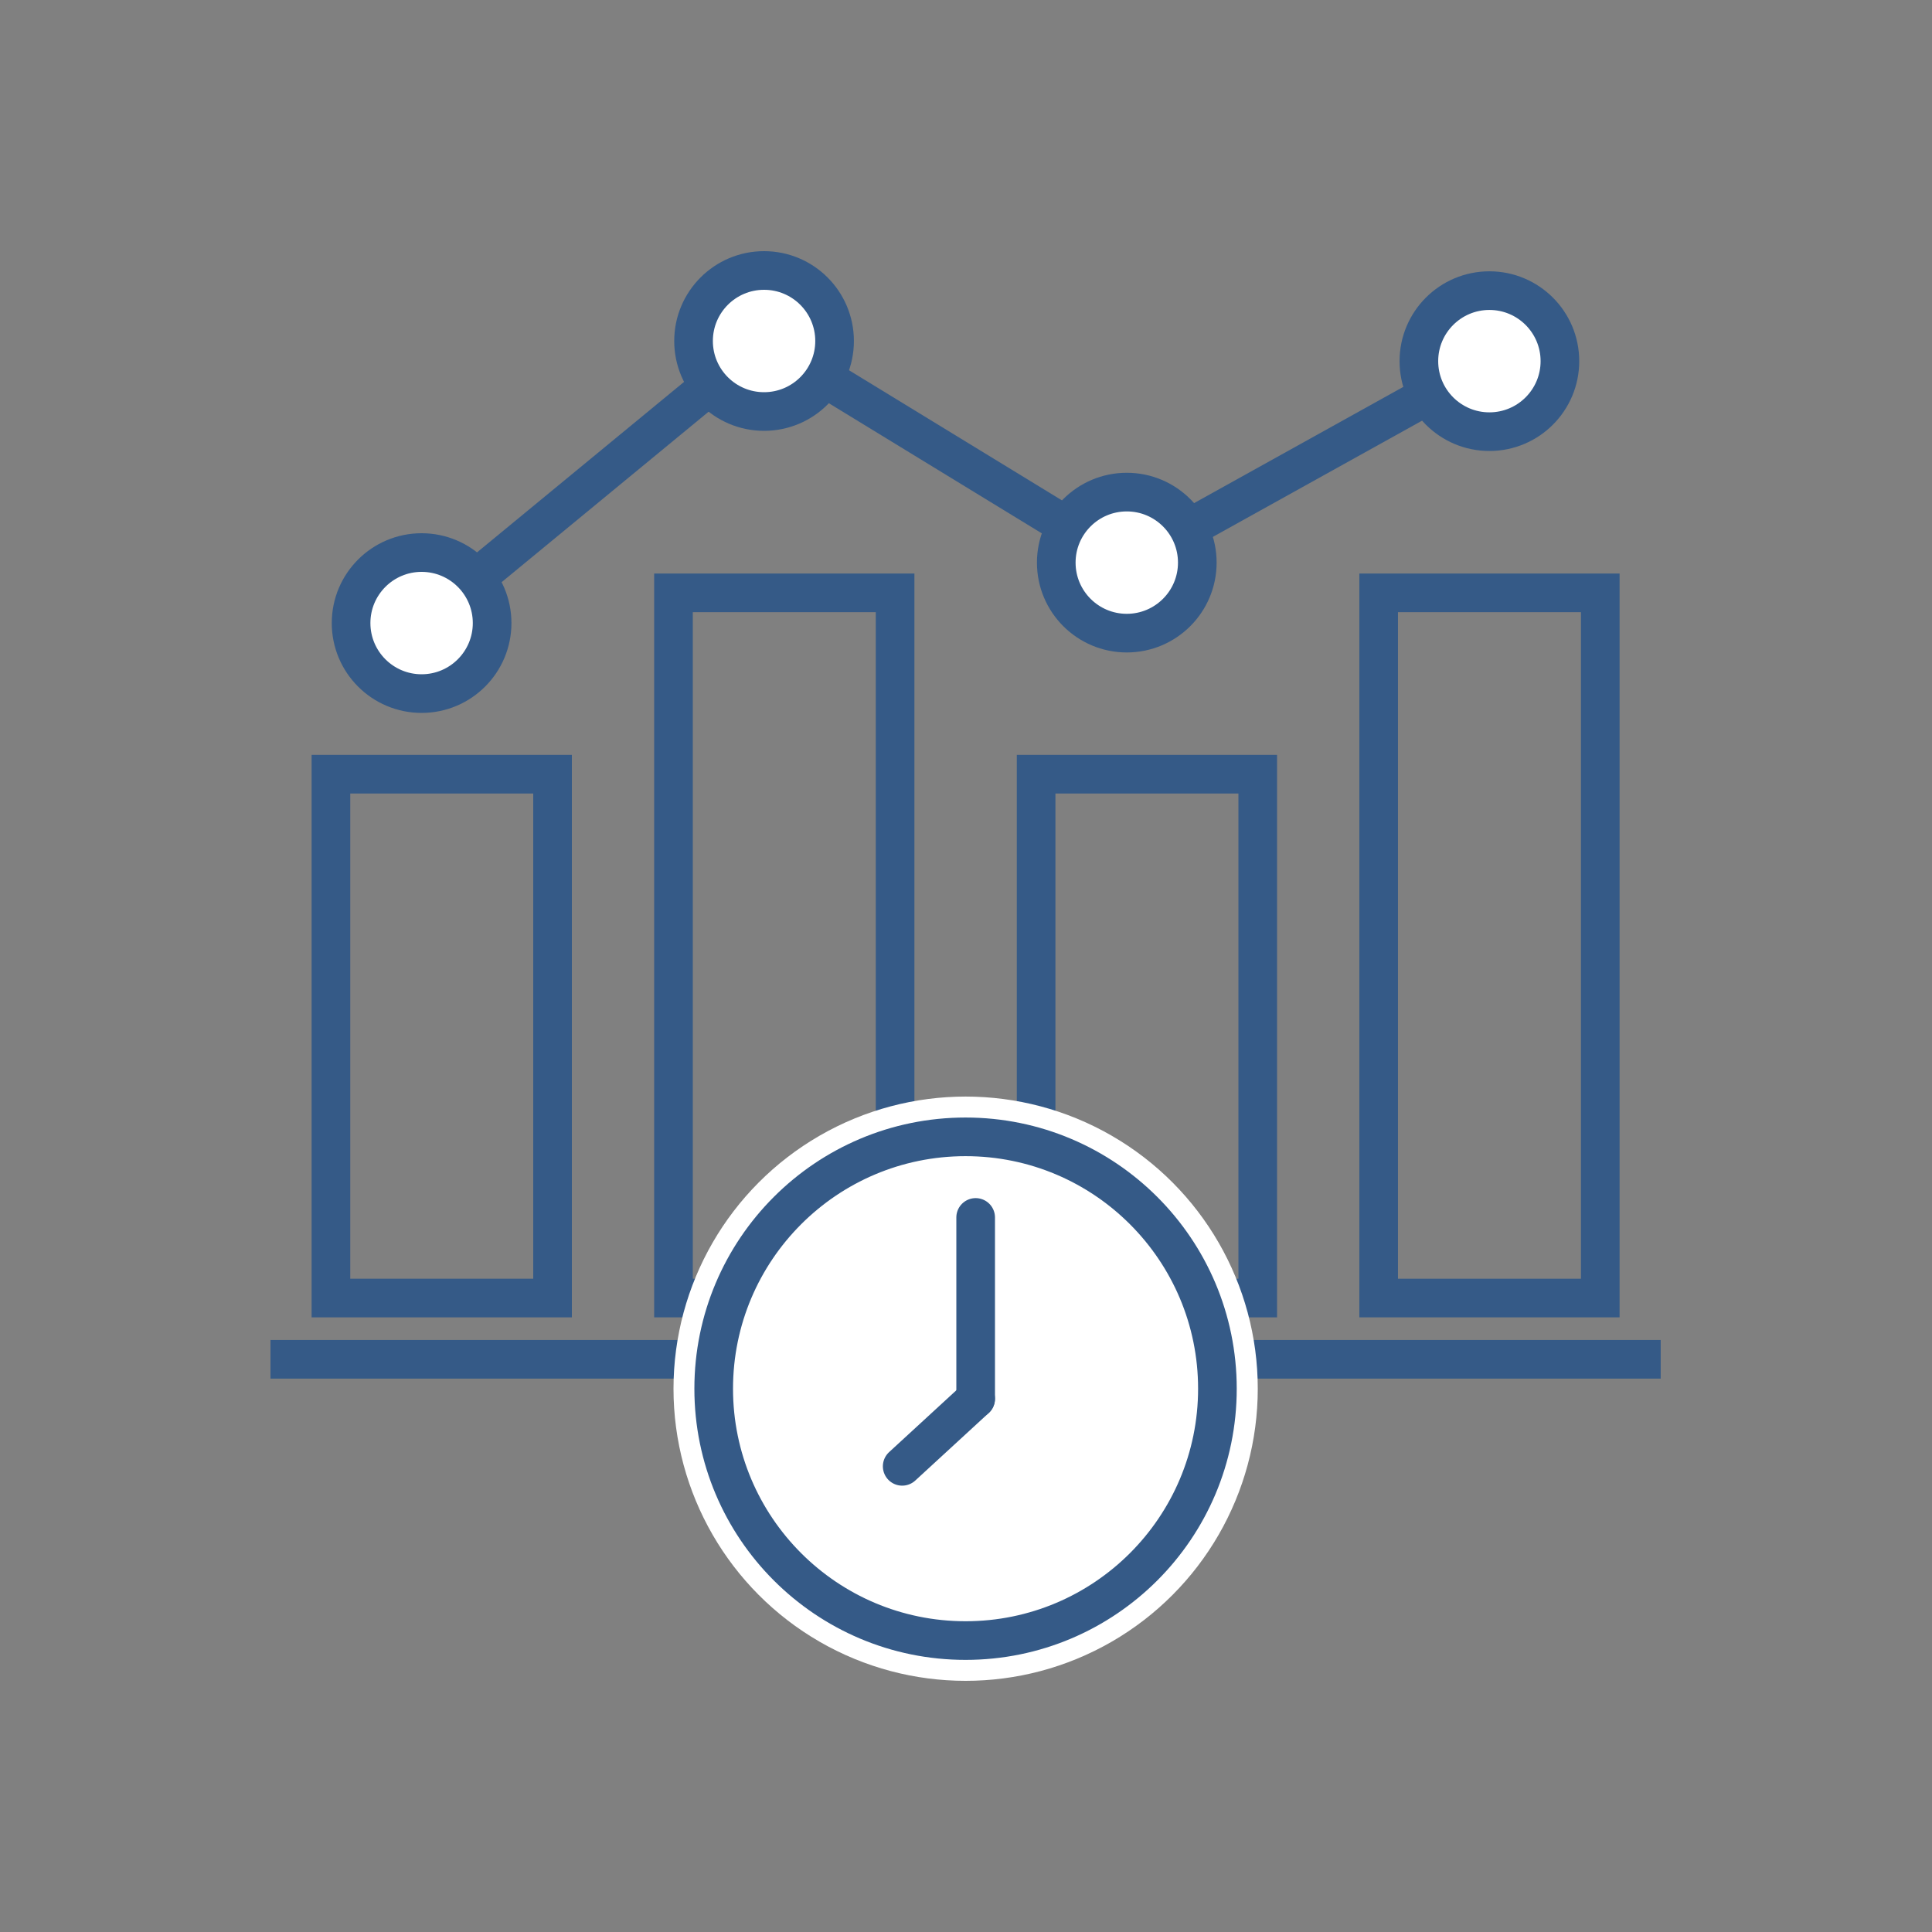 <svg width="100" height="100" viewBox="0 0 100 100" fill="none" xmlns="http://www.w3.org/2000/svg">
<rect x="0" y="0" width="100" height="100" fill="#808080" stroke="none"/>
<rect width="100" height="100" />
<rect x="17.129" y="40.072" width="11.471" height="27.114" stroke="#355A87" stroke-width="2"/>
<rect x="34.859" y="30.686" width="11.471" height="36.5" stroke="#355A87" stroke-width="2"/>
<rect x="53.629" y="40.072" width="11.471" height="27.114" stroke="#355A87" stroke-width="2"/>
<rect x="71.359" y="30.686" width="11.471" height="36.5" stroke="#355A87" stroke-width="2"/>
<line x1="14" y1="70.357" x2="85.957" y2="70.357" stroke="#355A87" stroke-width="2"/>
<path d="M21.82 32.25L39.549 17.65L58.32 29.121L77.092 18.693" stroke="#355A87" stroke-width="2"/>
<circle cx="21.822" cy="32.25" r="3.65" fill="white" stroke="#355A87" stroke-width="2"/>
<circle cx="39.548" cy="17.65" r="3.65" fill="white" stroke="#355A87" stroke-width="2"/>
<circle cx="58.322" cy="29.121" r="3.65" fill="white" stroke="#355A87" stroke-width="2"/>
<circle cx="77.091" cy="18.693" r="3.65" fill="white" stroke="#355A87" stroke-width="2"/>
<circle cx="49.981" cy="71.879" r="15.121" fill="white"/>
<circle cx="49.977" cy="71.879" r="13.036" fill="white" stroke="#355A87" stroke-width="2" stroke-linecap="round"/>
<path d="M50.5 72.4L46.697 75.897" stroke="#355A87" stroke-width="2" stroke-linecap="round"/>
<path d="M50.5 72.4L50.5 63.014" stroke="#355A87" stroke-width="2" stroke-linecap="round"/>
</svg>
